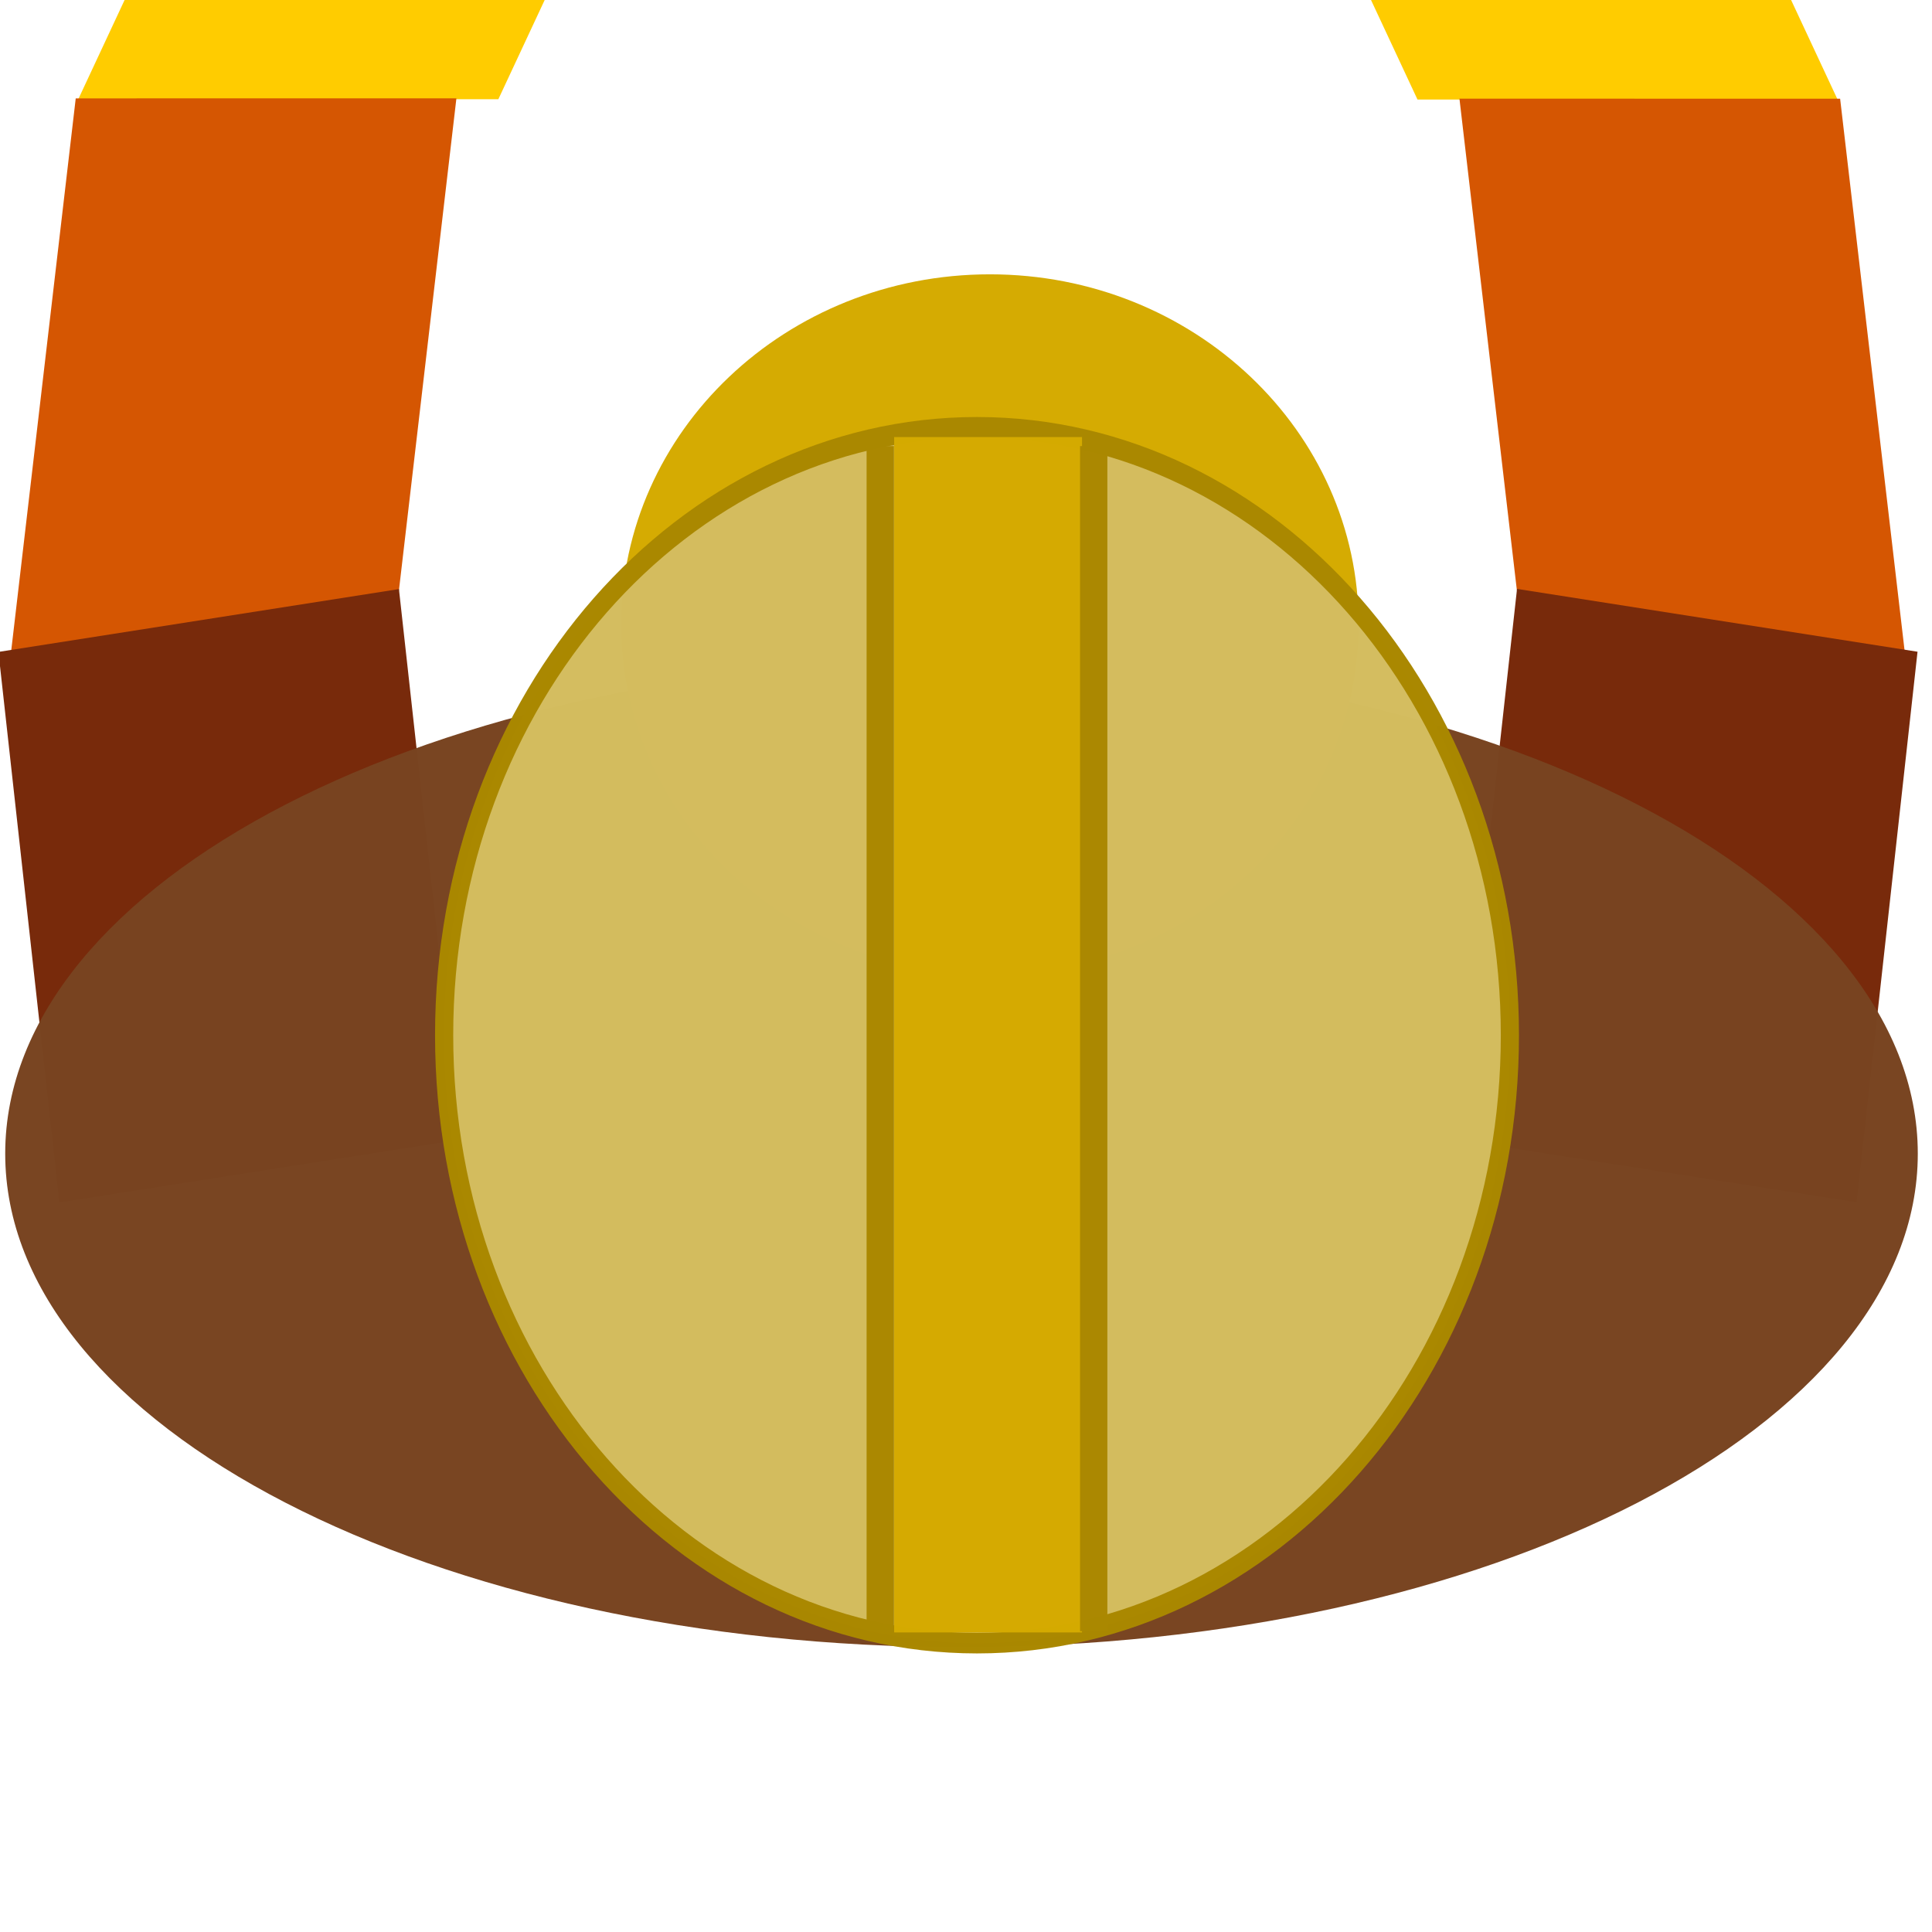 <?xml version="1.0" encoding="UTF-8" standalone="no"?>
<!-- Created with Inkscape (http://www.inkscape.org/) -->

<svg
   xmlns:dc="http://purl.org/dc/elements/1.1/"
   xmlns:cc="http://creativecommons.org/ns#"
   xmlns:rdf="http://www.w3.org/1999/02/22-rdf-syntax-ns#"
   xmlns:svg="http://www.w3.org/2000/svg"
   xmlns="http://www.w3.org/2000/svg"
   xmlns:sodipodi="http://sodipodi.sourceforge.net/DTD/sodipodi-0.dtd"
   xmlns:inkscape="http://www.inkscape.org/namespaces/inkscape"
   width="500"
   height="500"
   id="svg3081"
   version="1.1"
   inkscape:version="0.48.4 r9939"
   sodipodi:docname="worker.svg"
   inkscape:export-filename="C:\Users\vahagnk\devel\_private\org.dyndns.vahagn.sokoban\art\worker_select.png"
   inkscape:export-xdpi="90"
   inkscape:export-ydpi="90">
  <defs
     id="defs3083">
    <inkscape:perspective
       sodipodi:type="inkscape:persp3d"
       inkscape:vp_x="0 : 526.18109 : 1"
       inkscape:vp_y="0 : 1000 : 0"
       inkscape:vp_z="744.09448 : 526.18109 : 1"
       inkscape:persp3d-origin="372.04724 : 350.78739 : 1"
       id="perspective3086" />
  </defs>
  <sodipodi:namedview
     id="base"
     pagecolor="#ffffff"
     bordercolor="#666666"
     borderopacity="1.0"
     inkscape:pageopacity="0.0"
     inkscape:pageshadow="2"
     inkscape:zoom="1.1313708"
     inkscape:cx="66.823146"
     inkscape:cy="275.12227"
     inkscape:document-units="px"
     inkscape:current-layer="layer1"
     showgrid="true"
     inkscape:snap-global="false"
     inkscape:window-width="1920"
     inkscape:window-height="1018"
     inkscape:window-x="-8"
     inkscape:window-y="-8"
     inkscape:window-maximized="1">
    <inkscape:grid
       type="xygrid"
       id="grid3093"
       empspacing="5"
       visible="true"
       enabled="true"
       snapvisiblegridlinesonly="true" />
  </sodipodi:namedview>
  <g
     inkscape:groupmode="layer"
     id="layer3"
     inkscape:label="Foot"
     transform="translate(0,-552.362)"
     style="display:inline">
    <rect
       style="fill:#ffcc00;fill-opacity:1;fill-rule:nonzero;stroke:none"
       id="rect3854"
       width="108.718"
       height="29.262"
       x="290.137"
       y="608.753"
       transform="matrix(1,0,-0.423,0.906,0,0)" />
    <rect
       style="fill:#d45500;fill-opacity:0.992;fill-rule:nonzero;stroke:none"
       id="rect3817"
       width="98.519"
       height="157.916"
       x="87.101"
       y="581.912"
       transform="matrix(1,-1.6074824e-4,-0.116,0.993,0,0)" />
    <rect
       style="fill:#782a0b;fill-opacity:1;fill-rule:nonzero;stroke:none"
       id="rect3858"
       width="104.91"
       height="143.346"
       x="-79.792"
       y="712.987"
       transform="matrix(0.988,-0.155,0.11,0.994,0,0)" />
    <rect
       style="fill:#ffcc00;fill-opacity:1;fill-rule:nonzero;stroke:none;display:inline"
       id="rect3854-1"
       width="108.718"
       height="29.262"
       x="-205.645"
       y="608.848"
       transform="matrix(-1,0,0.423,0.906,0,0)" />
    <rect
       style="fill:#d45500;fill-opacity:0.992;fill-rule:nonzero;stroke:none;display:inline"
       id="rect3817-3"
       width="98.519"
       height="157.916"
       x="-408.72"
       y="581.918"
       transform="matrix(-1,-1.6074824e-4,0.116,0.993,0,0)" />
    <rect
       style="fill:#782a0b;fill-opacity:1;fill-rule:nonzero;stroke:none;display:inline"
       id="rect3858-6"
       width="104.91"
       height="143.346"
       x="-573.094"
       y="636.015"
       transform="matrix(-0.988,-0.155,-0.11,0.994,0,0)" />
  </g>
  <g
     inkscape:label="Body"
     inkscape:groupmode="layer"
     id="layer1"
     style="display:inline"
     transform="translate(0,-552.362)">
    <path
       sodipodi:type="arc"
       style="opacity:0.996;fill:#784421;fill-opacity:0.996;fill-rule:nonzero"
       id="path3082"
       sodipodi:cx="391.56039"
       sodipodi:cy="573.2973"
       sodipodi:rx="247.48738"
       sodipodi:ry="83.968933"
       d="m 639.048,573.297 c 0,46.375 -110.804,83.969 -247.487,83.969 -136.684,0 -247.487,-37.594 -247.487,-83.969 0,-46.375 110.804,-83.969 247.487,-83.969 136.684,0 247.487,37.594 247.487,83.969 z"
       transform="matrix(1,0,0,1.521,-142.725,-21.059)" />
    <path
       sodipodi:type="arc"
       style="opacity:0.996;fill:#d4aa00;fill-opacity:0.996;fill-rule:nonzero"
       id="path3024"
       sodipodi:cx="407.47031"
       sodipodi:cy="450.87946"
       sodipodi:rx="94.575539"
       sodipodi:ry="90.598061"
       d="m 502.046,450.879 c 0,50.036 -42.343,90.598 -94.576,90.598 -52.233,0 -94.576,-40.562 -94.576,-90.598 0,-50.036 42.343,-90.598 94.576,-90.598 52.233,0 94.576,40.562 94.576,90.598 z"
       transform="matrix(1.009,0,0,1,-154.952,263.075)" />
    <path
       sodipodi:type="arc"
       style="opacity:0.996;fill:#d3bc5f;fill-opacity:0.996;fill-rule:nonzero;stroke:#aa8800;stroke-width:5.318;stroke-linecap:round;stroke-linejoin:round;stroke-miterlimit:4;stroke-opacity:1;stroke-dasharray:none"
       id="path3022"
       sodipodi:cx="403.49283"
       sodipodi:cy="568.87793"
       sodipodi:rx="156.00545"
       sodipodi:ry="157.33127"
       d="m 559.498,568.878 c 0,86.892 -69.846,157.331 -156.005,157.331 -86.159,0 -156.005,-70.44 -156.005,-157.331 0,-86.892 69.846,-157.331 156.005,-157.331 86.159,0 156.005,70.44 156.005,157.331 z"
       transform="matrix(0.884,0,0,1,-103.838,251.397)" />
    <rect
       style="opacity:0.996;fill:#d4aa00;fill-opacity:0.996;fill-rule:nonzero"
       id="rect3026"
       width="48.614"
       height="309.359"
       x="231.407"
       y="665.472" />
    <rect
       style="opacity:0.996;fill:#aa8800;fill-opacity:0.996;fill-rule:nonzero"
       id="rect3026-1"
       width="7.071"
       height="306.708"
       x="279.517"
       y="667.805" />
    <rect
       style="opacity:0.996;fill:#aa8800;fill-opacity:0.996;fill-rule:nonzero"
       id="rect3026-1-7"
       width="7.071"
       height="306.708"
       x="224.274"
       y="667.805" />
  </g>
</svg>
